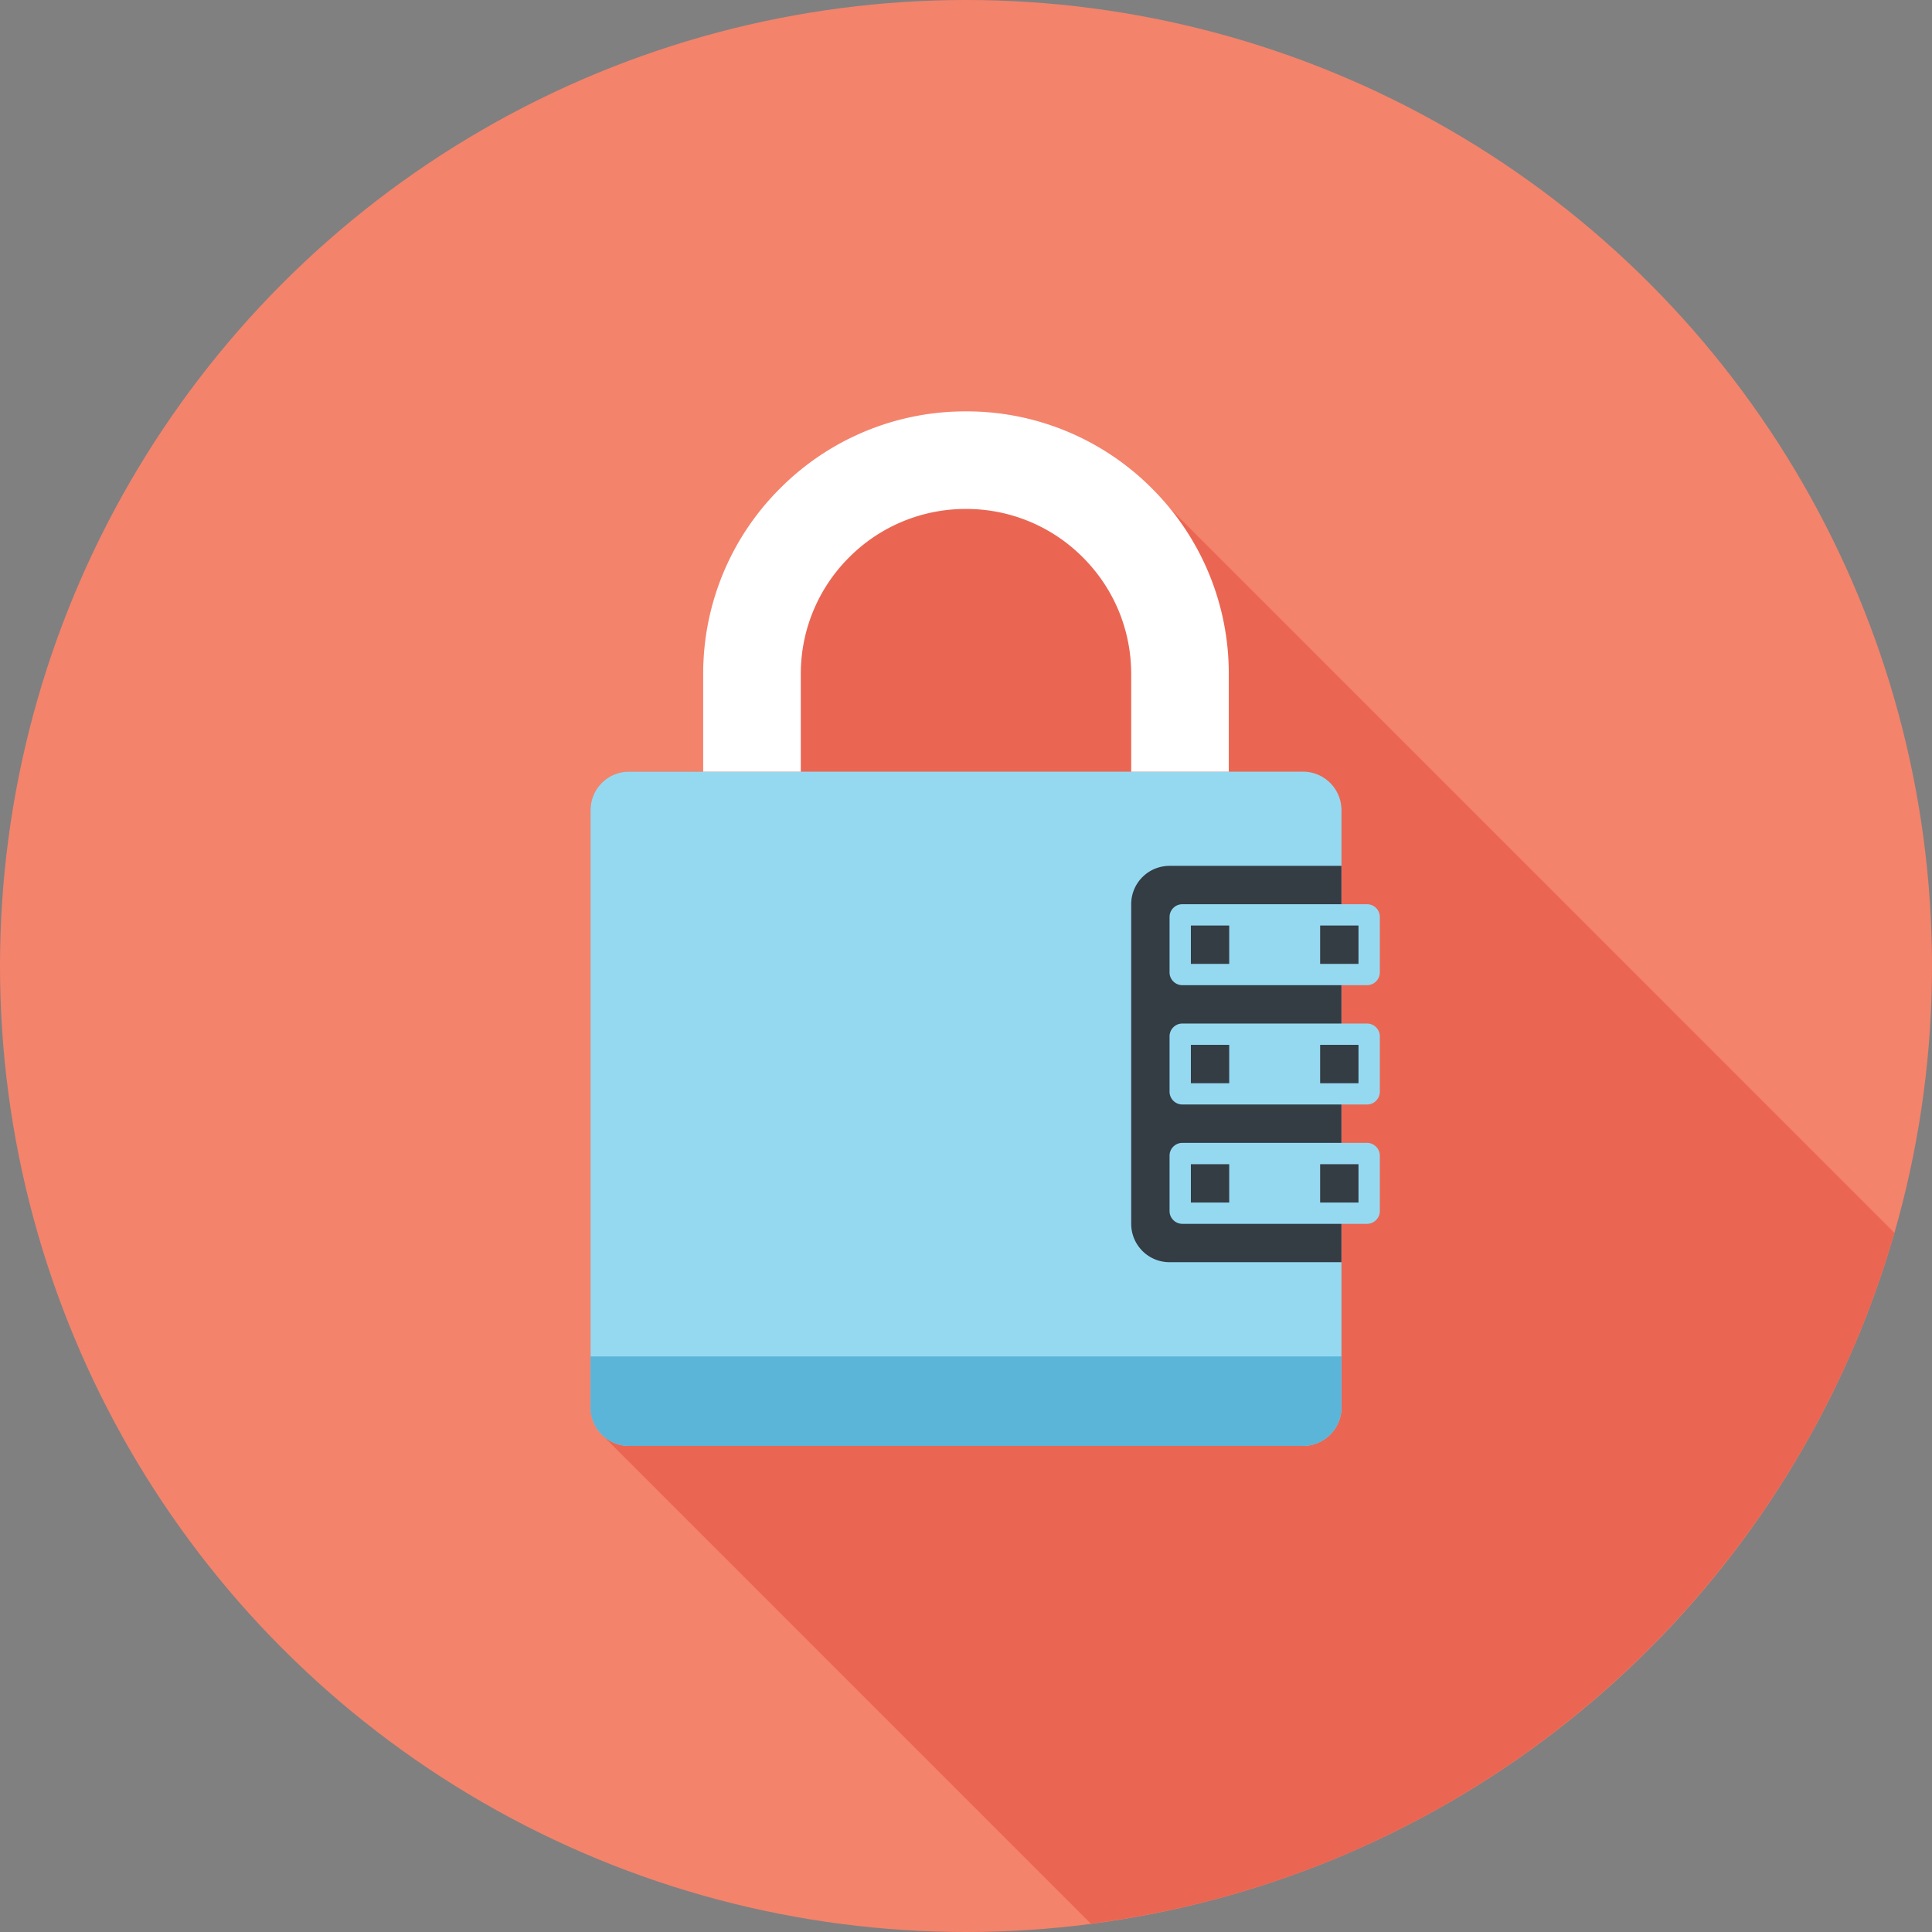 <svg xmlns="http://www.w3.org/2000/svg" viewBox="0 0 145 145">
  <rect x="0" y="0" width="145" height="145" fill="#808080" stroke="none"/>
  <circle cx="72.5" cy="72.5" r="72.5" fill="#f4836b"/>
  <path d="M81.869 144.377c28.9-3.731 52.451-24.466 60.308-51.855L84.943 35.286c-3.508-2.862-7.858-4.415-12.443-4.415a19.602 19.602 0 0 0-13.948 5.772c-3.722 3.733-5.781 8.682-5.781 13.948v7.325h-5.565a2.882 2.882 0 0 0-2.881 2.881V101.8h-.009v3.835c0 .393.084.767.234 1.114.13.346.345.654.618.916v.009l36.701 36.703z" fill="#ea6653"/>
  <path d="M100.678 60.794a2.888 2.888 0 0 0-2.878-2.879H47.2a2.888 2.888 0 0 0-2.878 2.879v44.841a2.887 2.887 0 0 0 2.878 2.88h50.6a2.887 2.887 0 0 0 2.878-2.88V60.794z" fill="#95d9f1"/>
  <path d="M92.224 57.915h-7.325v-7.319c0-3.313-1.29-6.426-3.631-8.767a12.322 12.322 0 0 0-8.768-3.631 12.319 12.319 0 0 0-8.767 3.629 12.321 12.321 0 0 0-3.632 8.769v7.319h-7.327v-7.319a19.6 19.6 0 0 1 5.777-13.949 19.603 19.603 0 0 1 13.948-5.775 19.6 19.6 0 0 1 13.946 5.775 19.6 19.6 0 0 1 5.777 13.949v7.319z" fill="#fff"/>
  <path d="M84.899 91.851c0 .736.28 1.473.842 2.035a2.865 2.865 0 0 0 2.035.844h12.901V64.985H87.776c-.736 0-1.475.281-2.035.843a2.863 2.863 0 0 0-.842 2.035v23.988z" fill="#343c44"/>
  <path d="M88.736 73.94a.961.961 0 0 1-.959-.959v-4.158a.96.96 0 0 1 .959-.959h13.861c.528 0 .961.43.961.959v4.158a.963.963 0 0 1-.961.959H88.736z" fill="#95d9f1"/>
  <path fill="#343c44" d="M89.377 69.462h2.878v2.879h-2.878zM99.079 69.462h2.878v2.879h-2.878z"/>
  <g>
    <path d="M88.736 82.894a.961.961 0 0 1-.959-.959v-4.157c0-.528.431-.959.959-.959h13.861c.528 0 .961.431.961.959v4.157a.963.963 0 0 1-.961.959H88.736z" fill="#95d9f1"/>
    <path fill="#343c44" d="M89.377 78.418h2.878v2.88h-2.878zM99.079 78.418h2.878v2.88h-2.878z"/>
  </g>
  <g>
    <path d="M88.736 91.851a.962.962 0 0 1-.959-.959v-4.159c0-.526.431-.959.959-.959h13.861c.528 0 .961.433.961.959v4.159a.964.964 0 0 1-.961.959H88.736z" fill="#95d9f1"/>
    <path fill="#343c44" d="M89.377 87.375h2.878v2.878h-2.878zM99.079 87.375h2.878v2.878h-2.878z"/>
  </g>
  <path d="M100.681 101.8v3.837a2.887 2.887 0 0 1-2.878 2.88H47.196a2.887 2.887 0 0 1-2.878-2.88V101.8h56.363z" fill="#5ab5d9"/>
</svg>
